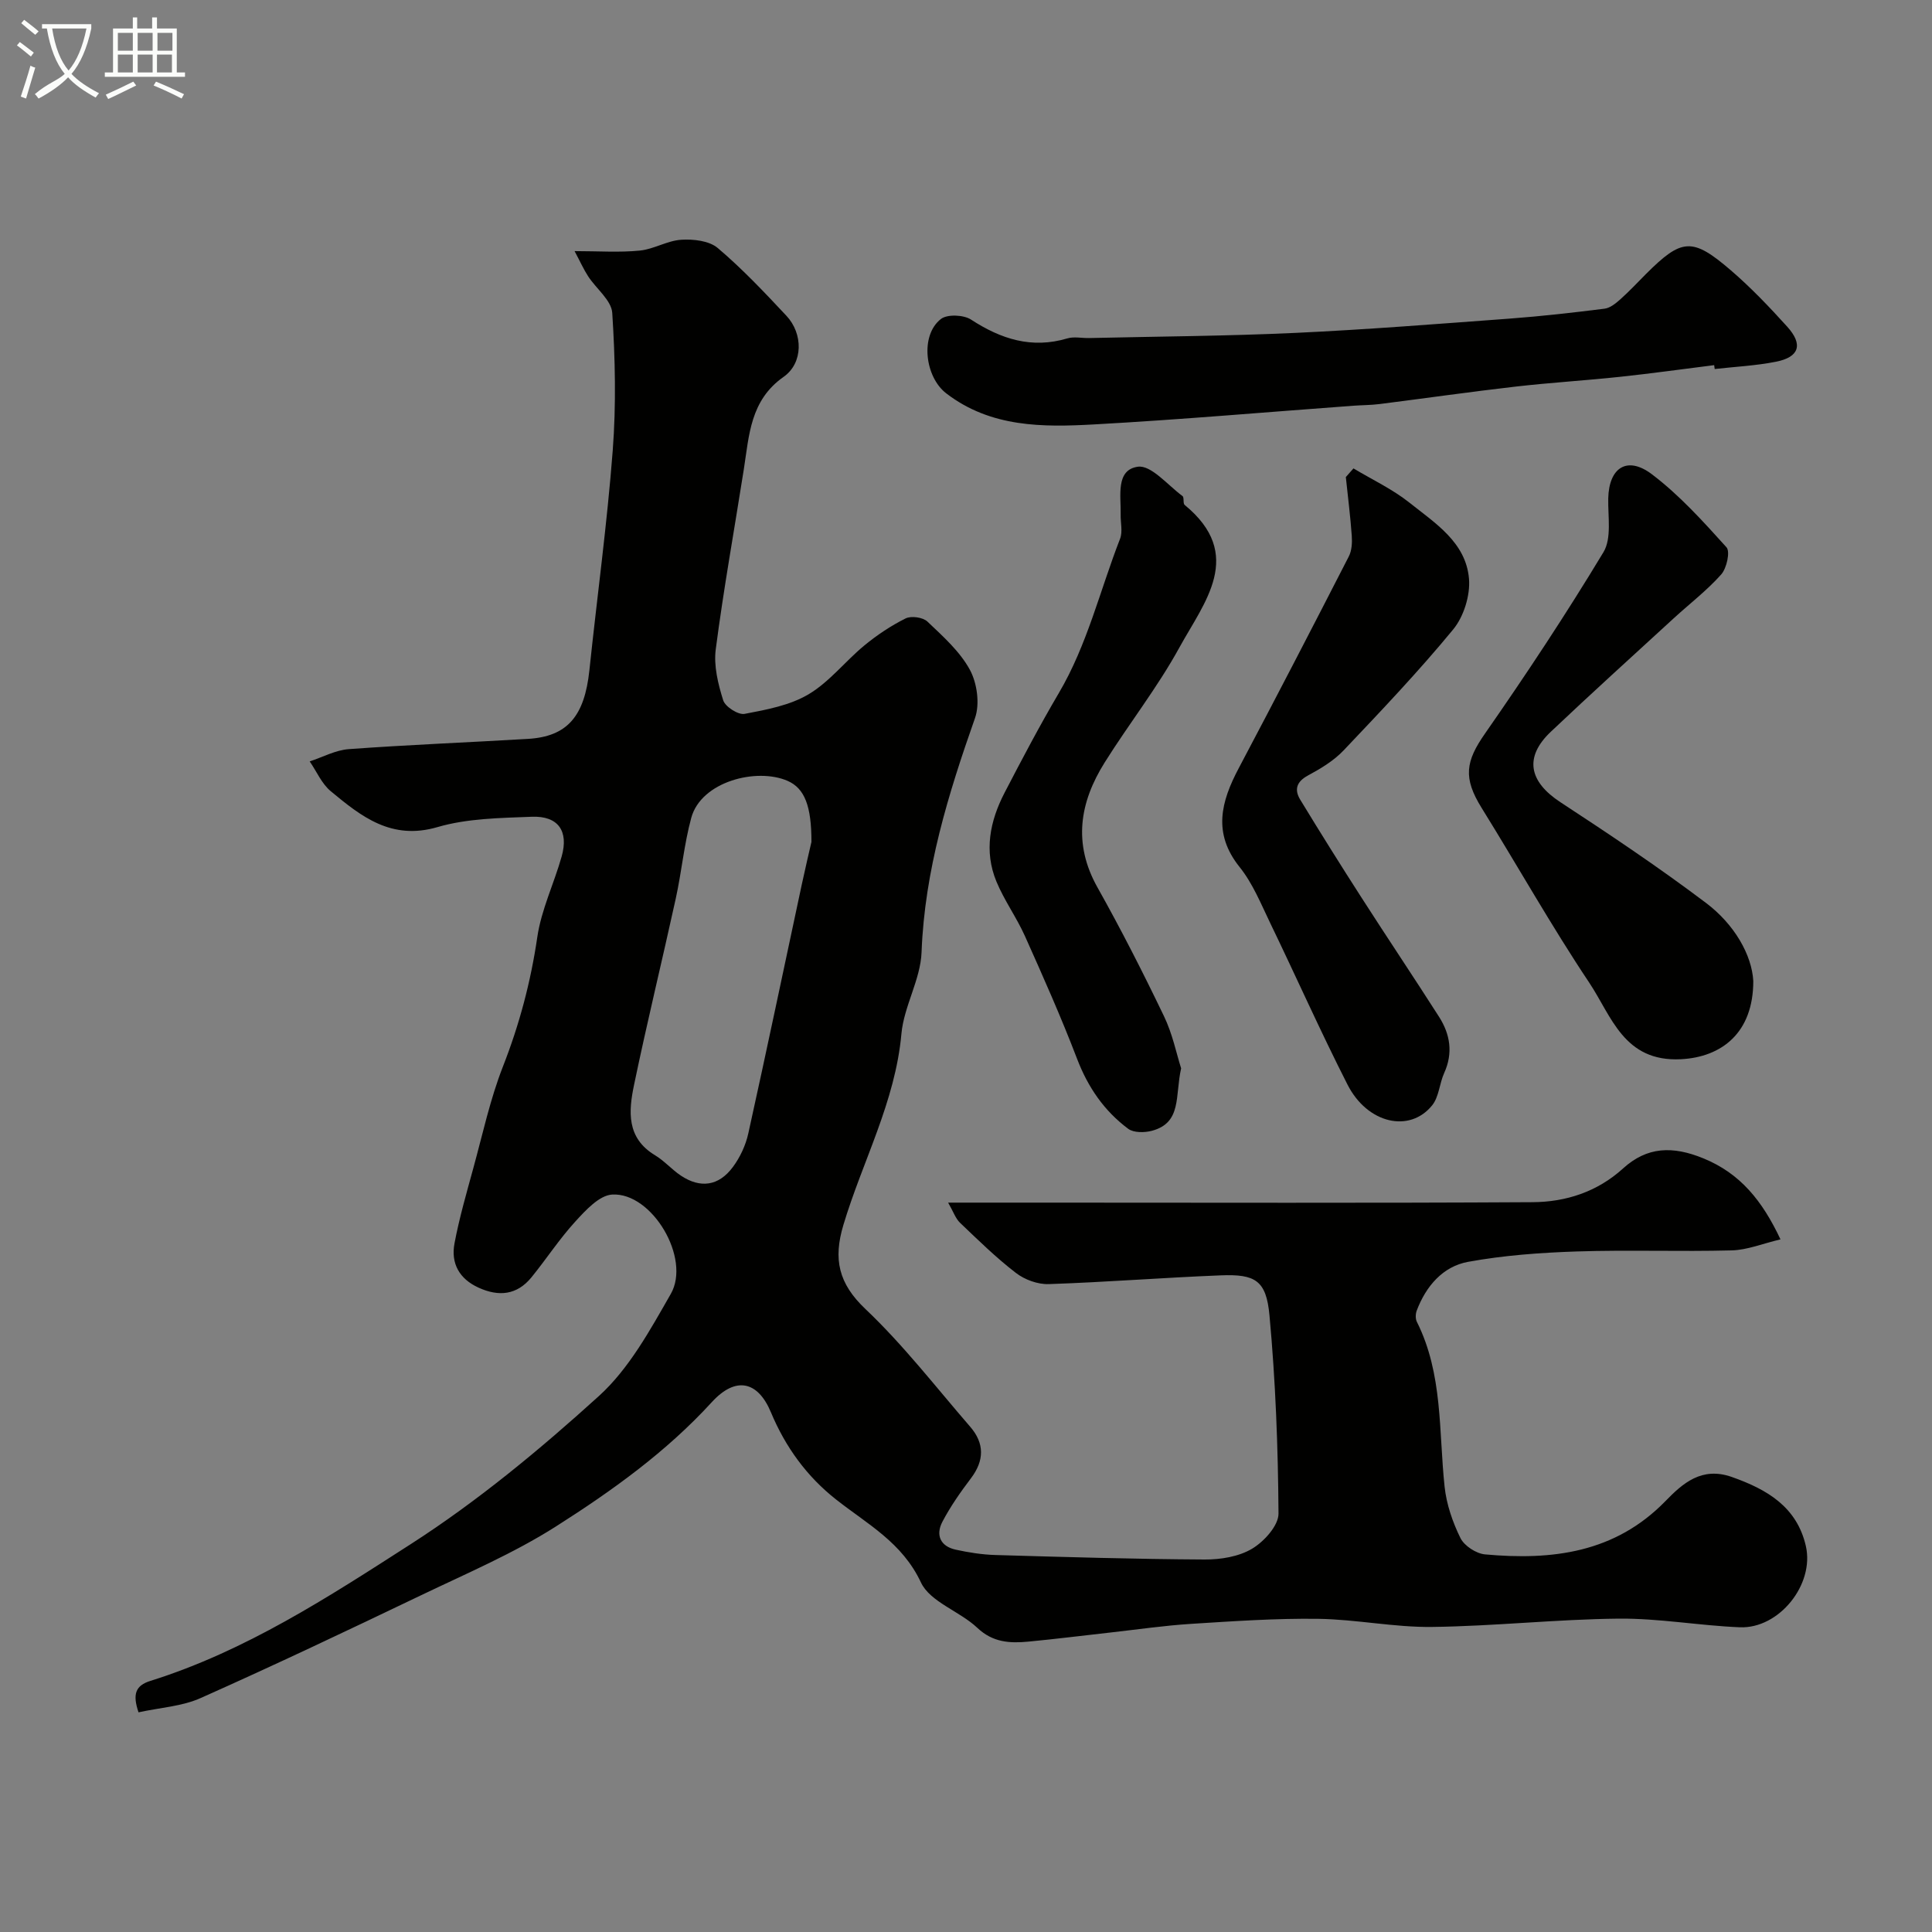 <svg enable-background="new 0 0 400 400" viewBox="0 0 400 400" xmlns="http://www.w3.org/2000/svg"><rect x="0" y="0" width="400" height="400" fill="#808080" stroke="none"/><path d="m6.4 11.7c-1-.8-1.9-1.6-2.9-2.3l.6-.7c.9.7 1.9 1.4 2.9 2.2zm-2.1 8.3c.7-2.1 1.4-4.2 2-6.4.2.1.6.3 1 .4-.7 2.3-1.3 4.4-1.9 6.4zm3-12.8c-1.1-.9-2.1-1.7-2.9-2.4l.6-.7c1 .8 2 1.5 3 2.4zm1.4-1.3v-.9h10.2v.9c-.9 4.2-2.3 7.3-4.1 9.4 1.3 1.4 3.2 2.7 5.7 4-.2.2-.4.5-.7.9-2.5-1.4-4.4-2.7-5.7-4.2-1.4 1.5-3.5 3-6.1 4.4 0 0 0 0-.1-.1-.3-.4-.5-.7-.7-.8 2.7-2.3 4.7-2.8 6.2-4.2-1.8-2.2-3-5.3-3.7-9.4zm9.2 0h-7.1c.6 3.8 1.7 6.7 3.4 8.7 1.7-2 2.9-4.8 3.7-8.7z" fill="#fbfcfa"/><path d="m31.6 3.6h.9v2.3h4.1v9.1h1.7v.9h-16.6v-.9h1.7v-9.1h4.1v-2.3h.9v2.3h3.1v-2.3zm-4 13.3.6.8c-1.9.9-3.8 1.9-5.8 2.8-.2-.3-.3-.6-.5-.9 2-.9 3.9-1.8 5.7-2.7zm-3.2-10.1v3.7h3.1v-3.7zm0 4.5v3.7h3.1v-3.7zm4.1-4.5v3.7h3.1v-3.7zm0 4.5v3.7h3.1v-3.7zm9.1 9.1c-2.1-1.1-4.1-2-5.8-2.7l.5-.8c2.2.9 4.1 1.8 5.8 2.6zm-1.9-13.6h-3.1v3.7h3.1zm-3.2 4.5v3.7h3.1v-3.7z" fill="#fbfcfa"/><g fill="#010100"><path d="m28.68 354.52c-1.28-3.78-.62-5.55 2.46-6.51 19.67-6.16 36.86-17.36 53.91-28.32 13.85-8.9 26.73-19.58 38.95-30.66 6.24-5.66 10.6-13.66 14.88-21.14 4.23-7.38-3.9-21.06-12.14-20.57-2.67.16-5.49 3.25-7.61 5.57-3.3 3.6-6 7.76-9.09 11.56-3 3.68-6.75 4.06-10.95 2.15-4.02-1.83-5.77-5.05-4.99-9.18.99-5.25 2.49-10.42 3.9-15.58 1.93-7.03 3.47-14.22 6.11-20.98 3.42-8.72 5.77-17.55 7.13-26.83.83-5.7 3.47-11.11 5.05-16.72 1.48-5.26-.72-8.42-6.19-8.21-6.54.26-13.33.33-19.52 2.14-9.53 2.79-15.76-2.17-22.09-7.42-1.88-1.55-2.93-4.09-4.37-6.18 2.69-.88 5.34-2.34 8.09-2.54 12.35-.9 24.72-1.39 37.08-2.12 8.15-.48 11.73-4.65 12.74-14.23 1.59-15.17 3.67-30.29 4.83-45.49.72-9.44.51-19.01-.1-28.47-.17-2.62-3.32-5.01-4.99-7.58-.94-1.45-1.65-3.05-2.81-5.22 4.98 0 9.27.31 13.49-.11 2.91-.28 5.69-2.06 8.59-2.24 2.52-.16 5.78.2 7.56 1.71 5.07 4.29 9.67 9.17 14.22 14.03 3.46 3.69 3.51 9.77-.58 12.64-6.92 4.86-7.13 12.06-8.24 19.14-1.95 12.42-4.19 24.8-5.81 37.26-.45 3.43.48 7.2 1.54 10.57.42 1.33 3.11 3.06 4.43 2.81 4.54-.86 9.39-1.76 13.27-4.07 4.31-2.57 7.58-6.84 11.52-10.09 2.62-2.16 5.51-4.09 8.54-5.6 1.16-.58 3.59-.24 4.52.65 3.22 3.06 6.72 6.17 8.79 9.98 1.5 2.76 2.09 7.07 1.07 9.98-5.55 15.77-10.43 31.54-11.07 48.49-.21 5.67-3.65 11.18-4.17 16.89-1.27 14.11-8.07 26.4-12.02 39.6-2.11 7.04-1.04 12.08 4.58 17.4 7.86 7.45 14.55 16.13 21.67 24.35 2.98 3.44 2.96 6.99.16 10.69-2.16 2.85-4.24 5.82-5.9 8.98-1.44 2.74-.45 5.09 2.74 5.79 2.7.59 5.48 1.03 8.24 1.11 14.43.42 28.87.85 43.3.93 3.32.02 7.08-.59 9.84-2.24 2.48-1.48 5.48-4.79 5.46-7.28-.09-13.69-.61-27.41-1.87-41.04-.67-7.24-2.93-8.56-10.13-8.27-11.86.47-23.71 1.41-35.57 1.81-2.26.08-4.98-.91-6.79-2.31-4.1-3.15-7.83-6.81-11.58-10.39-.93-.89-1.37-2.28-2.46-4.17h19.94c33.69 0 67.38.11 101.06-.09 6.9-.04 13.4-2.14 18.74-6.99 4.97-4.51 10.25-4.7 16.64-2.08 7.64 3.13 12.19 8.78 15.95 16.77-3.69.87-6.88 2.2-10.1 2.28-10.68.28-21.39-.13-32.07.22-7.53.25-15.12.8-22.51 2.15-5.23.96-8.71 5.03-10.63 10.09-.26.69-.29 1.71.03 2.34 5.42 10.81 4.51 22.64 5.74 34.14.39 3.64 1.66 7.33 3.28 10.62.8 1.61 3.25 3.21 5.08 3.38 13.85 1.26 26.89-.28 37.36-11.03 3.57-3.67 7.5-7.2 13.74-5 7.33 2.58 13.47 6.2 15.33 14.29 1.83 7.99-5.56 17.16-13.66 16.83-8.38-.34-16.73-1.87-25.09-1.79-12.87.13-25.73 1.56-38.61 1.72-7.86.1-15.73-1.57-23.6-1.68-8.75-.12-17.52.49-26.27 1.04-5.56.35-11.09 1.16-16.63 1.78-5.7.63-11.39 1.36-17.1 1.9-3.82.36-7.34.2-10.56-2.84-3.66-3.46-9.79-5.36-11.69-9.41-3.89-8.3-11.11-12.08-17.6-17.2-6-4.73-10.44-10.79-13.46-18.03-2.72-6.51-7.31-7.48-12.22-2.12-9.45 10.34-20.69 18.38-32.31 25.77-8.77 5.57-18.47 9.71-27.88 14.22-15.11 7.24-30.25 14.43-45.56 21.25-3.88 1.77-8.46 2.01-12.96 3zm139.32-180.21c.01-7.43-1.41-11.1-4.94-12.64-6.41-2.79-17.91.12-19.95 7.68-1.48 5.46-1.99 11.18-3.21 16.73-2.82 12.86-5.95 25.66-8.63 38.55-1.13 5.41-1.6 10.97 4.33 14.54 1.95 1.17 3.5 2.99 5.4 4.25 4 2.65 7.79 2.15 10.71-1.77 1.51-2.02 2.68-4.53 3.22-6.99 3.8-17.15 7.39-34.35 11.07-51.53.75-3.5 1.58-6.98 2-8.82z"/><path d="m354.9 75.6c-6.48.81-12.95 1.72-19.44 2.41-7.18.77-14.4 1.2-21.58 2.02-9.42 1.08-18.81 2.43-28.22 3.62-1.8.23-3.62.22-5.44.35-17.89 1.31-35.77 2.88-53.68 3.87-10.66.59-21.4.65-30.62-6.42-4.42-3.38-5.48-12-1.12-15.4 1.31-1.03 4.7-.88 6.23.11 6.22 4.05 12.57 6.1 19.96 3.9 1.38-.41 2.98-.04 4.48-.07 14.26-.33 28.53-.41 42.77-1.07 14.81-.69 29.59-1.87 44.38-2.96 6.54-.49 13.07-1.23 19.58-2.05 1.15-.14 2.31-1.09 3.24-1.91 1.86-1.66 3.57-3.49 5.33-5.26 7.43-7.42 9.59-7.65 17.6-.76 4.15 3.57 7.97 7.58 11.65 11.65 3.34 3.69 2.51 6.31-2.32 7.26-4.17.83-8.45 1.03-12.69 1.51-.04-.26-.08-.53-.11-.8z"/><path d="m280.22 96.98c3.89 2.33 8.07 4.29 11.59 7.09 5.32 4.24 11.71 8.23 12.33 15.77.28 3.42-1.08 7.8-3.26 10.46-7.16 8.7-14.95 16.89-22.71 25.07-2.03 2.14-4.73 3.76-7.36 5.18-2.39 1.29-2.87 2.93-1.62 5 4.19 6.89 8.47 13.72 12.83 20.5 5.26 8.19 10.68 16.27 15.92 24.47 2.31 3.62 2.94 7.5 1.06 11.64-.98 2.17-1.07 4.93-2.49 6.69-4.67 5.78-13.41 3.79-17.52-4.29-5.61-11.02-10.63-22.33-16.01-33.46-1.91-3.96-3.61-8.19-6.32-11.57-5.63-7.01-3.86-13.56-.19-20.49 7.7-14.55 15.27-29.17 22.78-43.82.63-1.22.72-2.86.62-4.28-.29-4.07-.81-8.12-1.23-12.17.53-.61 1.05-1.2 1.58-1.79z"/><path d="m363 203.1c.01 10.76-6.57 15.76-14.96 16.2-11.85.61-14.38-8.92-19-15.84-7.86-11.77-14.81-24.15-22.28-36.18-3.88-6.25-3.33-9.63.69-15.4 8.55-12.27 16.81-24.76 24.53-37.56 1.73-2.87.91-7.37.99-11.13.14-6.37 3.91-8.89 9.06-4.98 5.7 4.32 10.6 9.76 15.42 15.1.8.89.05 4.33-1.09 5.62-2.94 3.31-6.52 6.04-9.8 9.05-8.52 7.82-17.1 15.58-25.49 23.53-5.56 5.27-4.51 10.32 2 14.58 10.22 6.69 20.4 13.5 30.15 20.86 5.89 4.44 9.48 10.77 9.78 16.15z"/><path d="m244.54 221.19c-1.29 5.7.2 11.26-6.06 12.93-1.52.4-3.76.43-4.89-.41-4.96-3.69-8.33-8.58-10.58-14.46-3.29-8.6-7.04-17.04-10.81-25.45-1.73-3.86-4.28-7.37-5.9-11.28-2.61-6.31-1.35-12.54 1.69-18.4 3.61-6.95 7.26-13.89 11.23-20.63 5.9-10.01 8.52-21.28 12.68-31.95.57-1.47.08-3.34.12-5.03.09-3.81-1.08-9.23 3.56-9.88 2.75-.39 6.19 3.82 9.24 6.07.39.29.06 1.52.45 1.84 12.55 10.31 4.05 20.15-1.1 29.54-4.53 8.26-10.43 15.76-15.45 23.77-5.18 8.26-6.61 16.78-1.5 25.88 4.88 8.69 9.41 17.59 13.73 26.58 1.81 3.72 2.64 7.91 3.59 10.88z"/></g></svg>